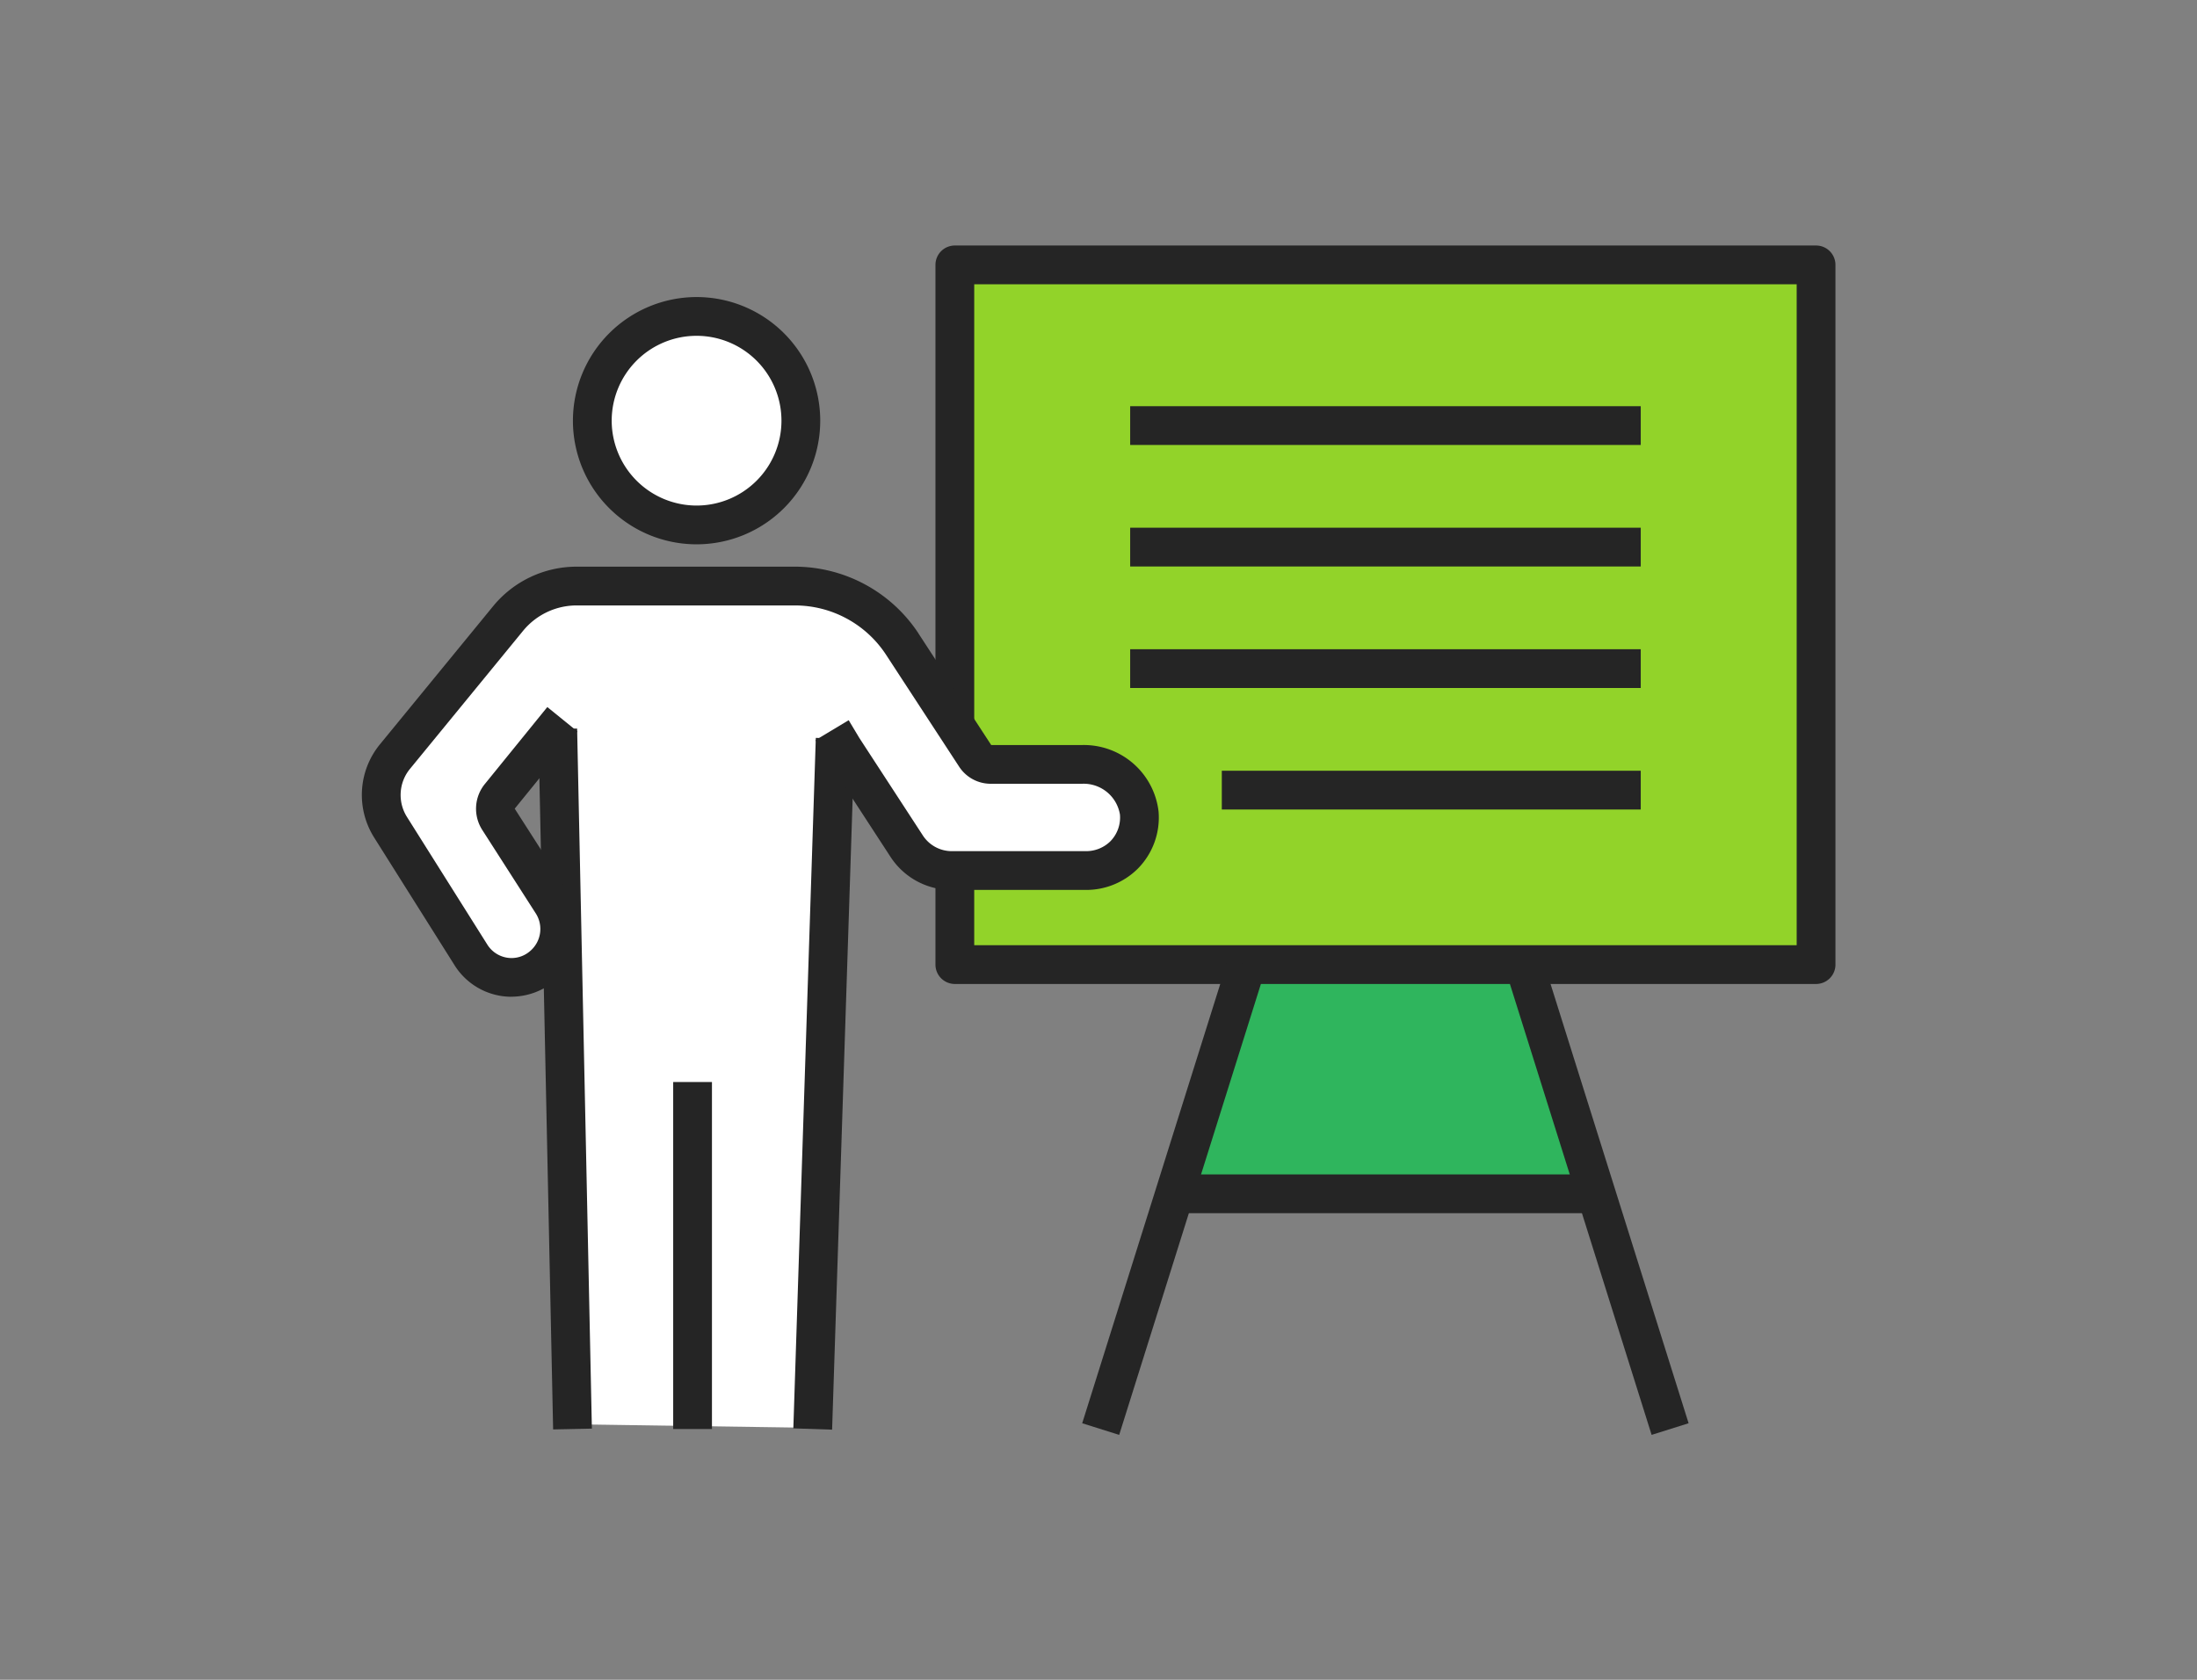 <svg xmlns="http://www.w3.org/2000/svg" xmlns:xlink="http://www.w3.org/1999/xlink" width="170" height="130" viewBox="0 0 170 130">
  <rect x="0" y="0" width="170" height="130" fill="#808080" stroke="none"/>
  <defs>
    <clipPath id="clip-path">
      <rect id="長方形_3294" data-name="長方形 3294" width="170" height="130" transform="translate(195 2846)" fill="none" stroke="#707070" stroke-width="1"/>
    </clipPath>
  </defs>
  <g id="マスクグループ_453" data-name="マスクグループ 453" transform="translate(-195 -2846)" clip-path="url(#clip-path)">
    <g id="グループ_11023" data-name="グループ 11023" transform="translate(223.502 2870.502)">
      <g id="グループ_11022" data-name="グループ 11022" transform="translate(0.892 -4.002)">
        <path id="パス_28436" data-name="パス 28436" d="M-5423.678-7135.256l-5.573,18.011h33.045l-5.993-18.011Z" transform="translate(5490.702 7189.327)" fill="#2fb55d"/>
        <path id="パス_28437" data-name="パス 28437" d="M27.055,11.3a8.069,8.069,0,1,1-8.068-8.068A8.068,8.068,0,0,1,27.055,11.3Z" transform="translate(5.521 0.756)" fill="#fff"/>
        <path id="パス_28437_-_アウトライン" data-name="パス 28437 - アウトライン" d="M18.987,1.733A9.568,9.568,0,1,1,9.417,11.3,9.579,9.579,0,0,1,18.987,1.733Zm0,16.136a6.568,6.568,0,1,0-6.57-6.568A6.576,6.576,0,0,0,18.987,17.869Z" transform="translate(5.521 0.756)" fill="#252525"/>
        <path id="パス_28438" data-name="パス 28438" d="M28.378,47.623V54.9h66.64V.75H28.378V36.34" transform="translate(16.112 -0.75)" fill="#92d329"/>
        <path id="パス_28438_-_アウトライン" data-name="パス 28438 - アウトライン" d="M95.018,56.4H28.378a1.5,1.5,0,0,1-1.5-1.5V47.623h3V53.4h63.64V2.25H29.878V36.34h-3V.75a1.5,1.5,0,0,1,1.5-1.5h66.64a1.5,1.5,0,0,1,1.5,1.5V54.9A1.5,1.5,0,0,1,95.018,56.4Z" transform="translate(16.112 -0.75)" fill="#252525"/>
        <path id="線_993" data-name="線 993" d="M9.865,36.4-1.431.45l2.862-.9L12.727,35.5Z" transform="translate(88.54 54.146)" fill="#252525"/>
        <path id="線_994" data-name="線 994" d="M1.431,36.4l-2.862-.9L9.865-.45l2.862.9Z" transform="translate(55.776 54.146)" fill="#252525"/>
        <path id="線_995" data-name="線 995" d="M32.692,1.5H0v-3H32.692Z" transform="translate(61.497 71.888)" fill="#252525"/>
        <path id="線_996" data-name="線 996" d="M39.507,1.5H0v-3H39.507Z" transform="translate(58.057 12.436)" fill="#252525"/>
        <path id="線_997" data-name="線 997" d="M39.507,1.5H0v-3H39.507Z" transform="translate(58.057 21.84)" fill="#252525"/>
        <path id="線_998" data-name="線 998" d="M39.507,1.5H0v-3H39.507Z" transform="translate(58.057 31.244)" fill="#252525"/>
        <path id="線_999" data-name="線 999" d="M32.417,1.5H0v-3H32.417Z" transform="translate(65.147 40.648)" fill="#252525"/>
        <path id="パス_28439" data-name="パス 28439" d="M-5491.88-7160.292l-4.9,5.459s3.725,5.763,4.628,7.829.57,4.366-1.806,5.563-4.107-.928-5.719-3.354-4.8-7.207-5.6-8.962-.127-3.541,2.135-6.233,5.38-6.685,7.337-8.942,3.374-2.537,6.762-2.567,13.429-.058,15.775,0a10.623,10.623,0,0,1,8.768,5.006c2.688,4.065,5.646,8.715,5.646,8.715s4.142-.057,7.333,0,4.505,1.526,4.577,3.68-.443,4.892-4.577,4.863-8.054.1-9.884,0-3.057-1.818-4.235-3.623-4.623-6.535-4.623-6.535l-1.913,52.982-18.728-.274Z" transform="translate(5505.607 7196.409)" fill="#fff"/>
        <path id="線_1000" data-name="線 1000" d="M-.357,54.209-1.5.032l3-.063L2.642,54.146Z" transform="translate(13.763 35.915)" fill="#252525"/>
        <path id="線_1001" data-name="線 1001" d="M1.5,53.489l-3-.1L.239-.049l3,.1Z" transform="translate(33.493 36.653)" fill="#252525"/>
        <path id="線_1002" data-name="線 1002" d="M1.5,26.855h-3L-1.5,0h3Z" transform="translate(24.196 63.238)" fill="#252525"/>
        <path id="パス_28440" data-name="パス 28440" d="M10.843,48.006a5.2,5.2,0,0,1-4.43-2.461L.205,35.685a6.182,6.182,0,0,1,.446-7.214l8.766-10.7A8.355,8.355,0,0,1,15.9,14.721H32.737a11.466,11.466,0,0,1,9.575,5.146l0,.006,5.639,8.652h7.032A5.818,5.818,0,0,1,60.9,33.663a5.619,5.619,0,0,1-1.623,4.447l-.013.012a5.656,5.656,0,0,1-3.975,1.616H44.89a5.625,5.625,0,0,1-4.734-2.564L35.223,29.6l-.029-.047-.843-1.406,2.572-1.544.829,1.382,4.919,7.552a2.671,2.671,0,0,0,2.22,1.2h10.4a2.673,2.673,0,0,0,1.873-.756,2.626,2.626,0,0,0,.749-2.074,2.846,2.846,0,0,0-2.923-2.385h-7.08A2.912,2.912,0,0,1,45.5,30.245l-.016-.024L39.8,21.515a8.434,8.434,0,0,0-7.068-3.794H15.9a5.365,5.365,0,0,0-4.164,1.954l-8.764,10.7a3.185,3.185,0,0,0-.228,3.716l6.209,9.864a2.217,2.217,0,0,0,1.889,1.055,2.194,2.194,0,0,0,1.443-.551l.01-.009a2.239,2.239,0,0,0,.424-2.882L8.573,35.1a3.032,3.032,0,0,1,.23-3.6l4.8-5.915,2.33,1.89L11.121,33.4l-.029.035a.022.022,0,0,0-.006.023l.009.014,4.151,6.476,0,0a5.25,5.25,0,0,1-4.407,8.053Z" transform="translate(-0.647 8.634)" fill="#252525"/>
      </g>
    </g>
  </g>
</svg>
